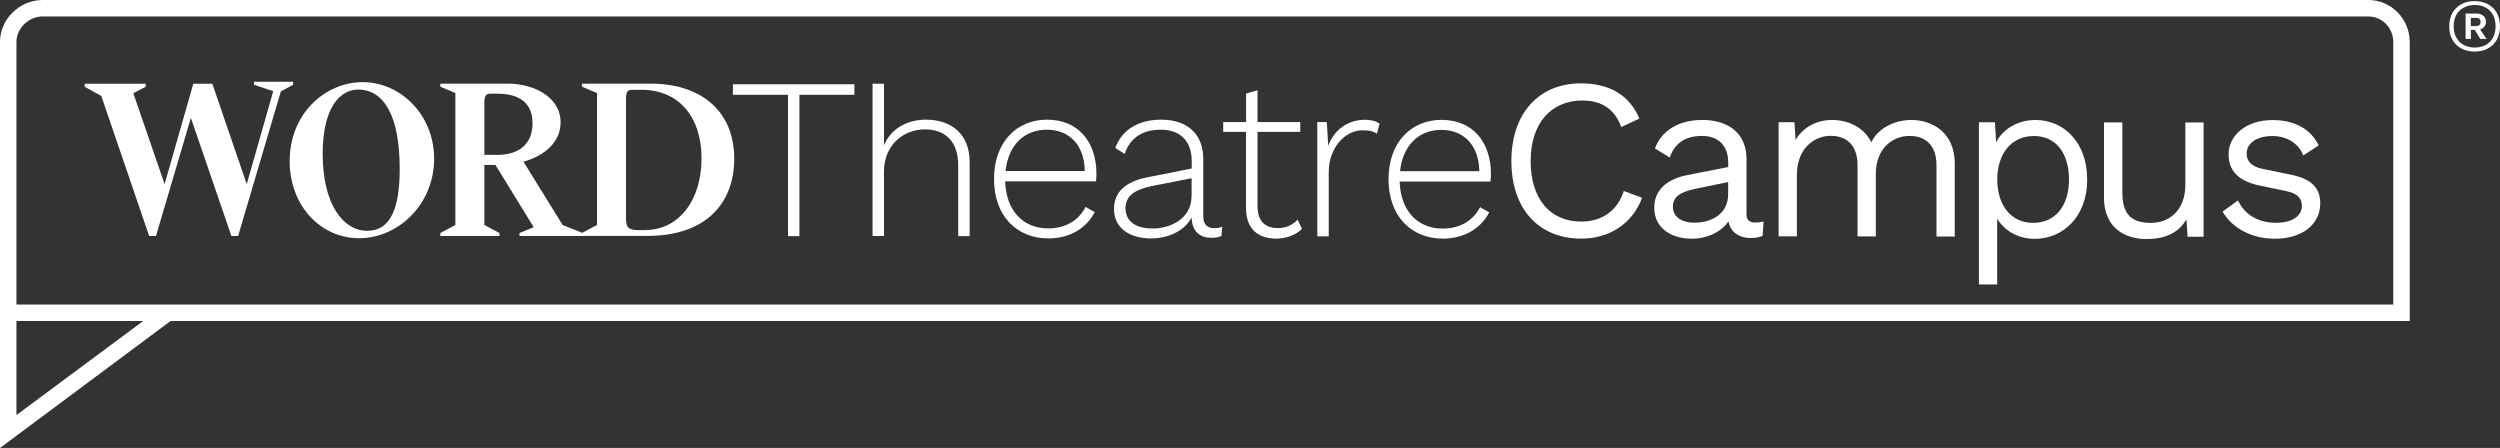 <?xml version="1.0" encoding="UTF-8"?> <svg xmlns="http://www.w3.org/2000/svg" id="Layer_2" viewBox="0 0 249.24 44.66"><rect x="0" y="0" width="249.24" height="44.66" fill="#333333" stroke="none"/><defs><style>.cls-1{fill:#fff;}</style></defs><g id="Layer_1-2"><g><path class="cls-1" d="m236.12,0H4.25C1.96,0,0,1.9,0,4.19v40.47l17.01-12.66h223.23V4.19c0-2.29-1.83-4.19-4.12-4.19M1.64,41.38v-9.38h12.64L1.64,41.38Zm236.96-11.02H1.64V4.19c0-1.38,1.23-2.55,2.61-2.55h231.87c1.38,0,2.48,1.16,2.48,2.55v26.17Z"></path><polygon class="cls-1" points="10.1 9.57 8.44 8.65 8.44 8.35 14.53 8.35 14.53 8.65 13.29 9.29 16.41 18.36 19.27 8.35 21.17 8.35 24.6 18.36 27.24 9.09 25.32 8.45 25.32 8.15 29.22 8.15 29.22 8.45 28 9.11 23.74 23.53 23.07 23.53 19.03 11.75 15.55 23.53 14.87 23.53 10.1 9.57"></polygon><path class="cls-1" d="m28.88,16.06c0-4.74,3.54-7.87,7.29-7.87s7.11,3.24,7.11,7.63c0,4.62-3.64,7.93-7.47,7.93s-6.93-3.22-6.93-7.69m10.97.76c0-5.24-1.56-7.89-4.14-7.89-1.8,0-3.54,1.78-3.54,6.41,0,5.08,2.08,7.67,4.44,7.67s3.24-2.3,3.24-6.19"></path><path class="cls-1" d="m58.08,23.23v.3h-6.29v-.3l1.42-.58-3.82-6.21h-1.1v5.99l1.5.8v.3h-5.89v-.3l1.5-.8v-13.15l-1.5-.64v-.3h6.77c2.46,0,5.22,1.28,5.22,3.86,0,1.98-1.62,3.34-3.7,3.92l3.9,6.31,2,.8Zm-9.79-7.79h1.28c2.14,0,3.52-1.04,3.52-3.16,0-2.38-1.8-2.94-3.52-2.94h-.66c-.5,0-.62.24-.62.94v5.16Z"></path><path class="cls-1" d="m58.02,23.23l1.5-.8v-13.15l-1.5-.64v-.3h6.89c4.8,0,8.29,2.58,8.29,7.49,0,4.32-2.7,7.69-8.67,7.69h-6.51v-.3Zm6.33-.3c3.3,0,5.59-2.94,5.59-7.13s-2.3-6.85-5.99-6.85h-.92c-.5,0-.62.24-.62.94v11.87c0,.94.24,1.18,1.3,1.18h.64Z"></path><g><path class="cls-1" d="m247.24,2.94c.19-.05.33-.14.44-.28.1-.13.16-.3.16-.49,0-.24-.09-.45-.26-.59-.17-.15-.4-.23-.68-.23h-1.09v2.53h.53v-.9h.39l.55.9h.62l-.65-.95Zm-.4-.34h-.51v-.82h.51c.31,0,.46.14.46.41s-.16.41-.46.41"></path><path class="cls-1" d="m248.93,1.3c-.21-.38-.5-.67-.89-.88-.38-.2-.83-.31-1.33-.31s-.95.1-1.33.31c-.38.21-.68.5-.89.88-.21.38-.31.82-.31,1.33s.1.94.31,1.32c.21.38.5.67.89.88.38.21.83.31,1.33.31s.95-.1,1.33-.31c.38-.21.68-.5.89-.88.21-.38.31-.82.31-1.32s-.1-.95-.31-1.33m-.38,2.44c-.17.32-.42.56-.73.74-.32.17-.69.26-1.1.26s-.79-.09-1.1-.26c-.32-.17-.56-.42-.74-.74-.17-.32-.26-.7-.26-1.12s.09-.8.26-1.12c.17-.32.42-.57.74-.74.31-.17.68-.26,1.1-.26s.79.08,1.1.26c.31.17.56.42.73.74.17.32.25.69.25,1.12s-.08.79-.25,1.12"></path></g><g><path class="cls-1" d="m85.19,9.45h-5.49s0,14.09,0,14.09h-1.14s0-14.09,0-14.09h-5.49s0-1.05,0-1.05h12.11s0,1.05,0,1.05Z"></path><path class="cls-1" d="m86.99,8.35h1.14s0,6.13,0,6.13c.68-1.62,2.26-2.55,4.19-2.55,2.53,0,4.35,1.44,4.35,4.21v7.4s-1.14,0-1.14,0v-7.04c0-2.48-1.36-3.6-3.32-3.6-2.14,0-4.08,1.55-4.08,4.21v6.42s-1.14,0-1.14,0v-15.19Z"></path><path class="cls-1" d="m109.25,18.08h-9.04c.09,2.93,1.8,4.69,4.28,4.69,1.75,0,3.05-.8,3.74-2.14l.91.52c-.84,1.62-2.51,2.62-4.62,2.62-3.14,0-5.42-2.23-5.42-5.92,0-3.69,2.26-5.92,5.29-5.92,3.1,0,4.92,2.21,4.92,5.4,0,.3-.02.55-.05.75Zm-9-1.03h7.9c-.04-2.53-1.48-4.12-3.8-4.12-2.21,0-3.83,1.52-4.1,4.12Z"></path><path class="cls-1" d="m121.85,22.6l-.07.91c-.23.14-.57.2-1,.2-1,0-1.94-.5-1.98-2.03-.75,1.43-2.48,2.09-4.03,2.09-2.16,0-3.71-1.03-3.71-2.94,0-1.71,1.21-2.73,3.26-3.14l4.49-.89v-.75c0-1.94-1.11-3.12-3.07-3.12-1.73,0-3.03.71-3.62,2.41l-.93-.59c.66-1.8,2.28-2.82,4.58-2.82,2.5,0,4.19,1.34,4.19,3.92v5.69c0,.82.38,1.21,1.09,1.21.3,0,.59-.05.82-.16Zm-3.05-3.05v-1.78s-3.92.77-3.92.77c-1.8.36-2.66,1.02-2.67,2.21,0,1.28.96,2.03,2.71,2.03,1.78,0,3.87-.98,3.87-3.23Z"></path><path class="cls-1" d="m129.79,22.83c-.59.57-1.48.96-2.57.96-1.78,0-3.01-.96-3-3.08v-7.56s-2.27,0-2.27,0v-.98s2.28,0,2.28,0v-2.85s1.14-.32,1.14-.32v3.17s4.26,0,4.26,0v.98s-4.26,0-4.26,0v7.4c0,1.43.7,2.19,2,2.19.84,0,1.48-.3,2-.84l.43.93Z"></path><path class="cls-1" d="m131.32,12.17h.96s.14,2.37.14,2.37c.57-1.55,1.89-2.6,3.69-2.6.59,0,1.09.14,1.43.39l-.27,1c-.32-.21-.64-.34-1.43-.34-1.75,0-3.37,1.73-3.37,4.19v6.38s-1.14,0-1.14,0v-11.39Z"></path><path class="cls-1" d="m148.58,18.1h-9.04c.09,2.93,1.8,4.69,4.28,4.69,1.75,0,3.05-.8,3.74-2.14l.91.52c-.84,1.62-2.51,2.62-4.62,2.62-3.14,0-5.42-2.23-5.42-5.92,0-3.69,2.26-5.92,5.29-5.92,3.1,0,4.92,2.21,4.92,5.4,0,.3-.02.55-.05.75Zm-9-1.03h7.9c-.04-2.53-1.48-4.12-3.8-4.12-2.21,0-3.83,1.52-4.1,4.12Z"></path><path class="cls-1" d="m157.65,23.79c-4.28,0-6.97-2.99-6.97-7.74s2.74-7.74,6.93-7.74c2.91,0,4.87,1.23,5.83,3.51l-1.8.84c-.66-1.73-1.89-2.64-3.89-2.64-3.07,0-5.15,2.23-5.15,6.03,0,3.78,1.93,6.04,5.05,6.04,2,0,3.58-1.02,4.24-3.05l1.82.68c-.96,2.57-3.24,4.07-6.06,4.07Z"></path><path class="cls-1" d="m175.82,22.07l-.09,1.43c-.27.14-.68.23-1.18.23-1.12,0-2.03-.55-2.23-1.66-.8,1.18-2.32,1.73-3.64,1.73-2.03,0-3.76-1.03-3.76-3.1,0-1.71,1.21-2.82,3.23-3.23l4.15-.82v-.43c0-1.69-.96-2.66-2.62-2.67-1.57,0-2.71.66-3.21,2.16l-1.48-.91c.62-1.71,2.3-2.85,4.74-2.84,2.46,0,4.39,1.23,4.39,3.9v5.51c0,.55.29.82.86.82.25,0,.59-.05.84-.11Zm-3.53-2.71v-1.21s-3.3.68-3.3.68c-1.5.32-2.21.8-2.21,1.78,0,.93.77,1.59,2.14,1.59,1.75,0,3.37-.89,3.37-2.85Z"></path><path class="cls-1" d="m177.31,12.18h1.59s.11,1.78.11,1.78c.82-1.39,2.23-2,3.64-2,1.59,0,3.16.71,3.92,2.23.71-1.55,2.53-2.23,3.96-2.23,2.19,0,4.35,1.32,4.35,4.33v7.29s-1.82,0-1.82,0v-7.11c0-2.07-1.18-2.92-2.68-2.92-1.78,0-3.37,1.34-3.37,3.78v6.24s-1.82,0-1.82,0v-7.11c0-2.07-1.18-2.92-2.68-2.92-1.5,0-3.37,1.11-3.37,3.94v6.08s-1.82,0-1.82,0v-11.39Z"></path><path class="cls-1" d="m208.09,17.89c0,3.71-2.42,5.92-5.22,5.92-1.69,0-3.05-.82-3.76-2.01v6.56s-1.82,0-1.82,0V12.19s1.6,0,1.6,0l.11,2c.68-1.32,2.16-2.23,3.94-2.23,2.78,0,5.15,2.21,5.14,5.92Zm-1.82,0c0-2.62-1.3-4.33-3.51-4.33-2.19,0-3.64,1.71-3.64,4.33,0,2.62,1.41,4.33,3.57,4.33,2.23,0,3.58-1.71,3.58-4.33Z"></path><path class="cls-1" d="m209.76,19.67v-7.47s1.83,0,1.83,0v6.99c0,2.32,1.04,3.03,2.86,3.03,1.71,0,3.42-1.14,3.42-3.82v-6.19s1.82,0,1.82,0v11.39s-1.6,0-1.6,0l-.11-1.73c-.8,1.37-2.16,1.96-3.99,1.96-2.21,0-4.24-1.16-4.23-4.15Z"></path><path class="cls-1" d="m221.57,21.1l1.55-1.12c.66,1.41,1.98,2.23,3.8,2.23,1.59,0,2.57-.68,2.57-1.68,0-.64-.32-1.21-1.48-1.46l-2.73-.57c-2.21-.46-3.1-1.55-3.1-3.12,0-1.84,1.71-3.42,4.4-3.41,2.23,0,3.83.94,4.58,2.53l-1.53,1c-.52-1.34-1.82-1.94-3.05-1.94-1.64,0-2.6.75-2.6,1.75,0,.66.36,1.28,1.62,1.53l2.85.59c2.12.43,2.87,1.44,2.87,2.82,0,2.16-1.84,3.55-4.53,3.55-2.21,0-4.21-.98-5.21-2.71Z"></path></g></g></g></svg> 